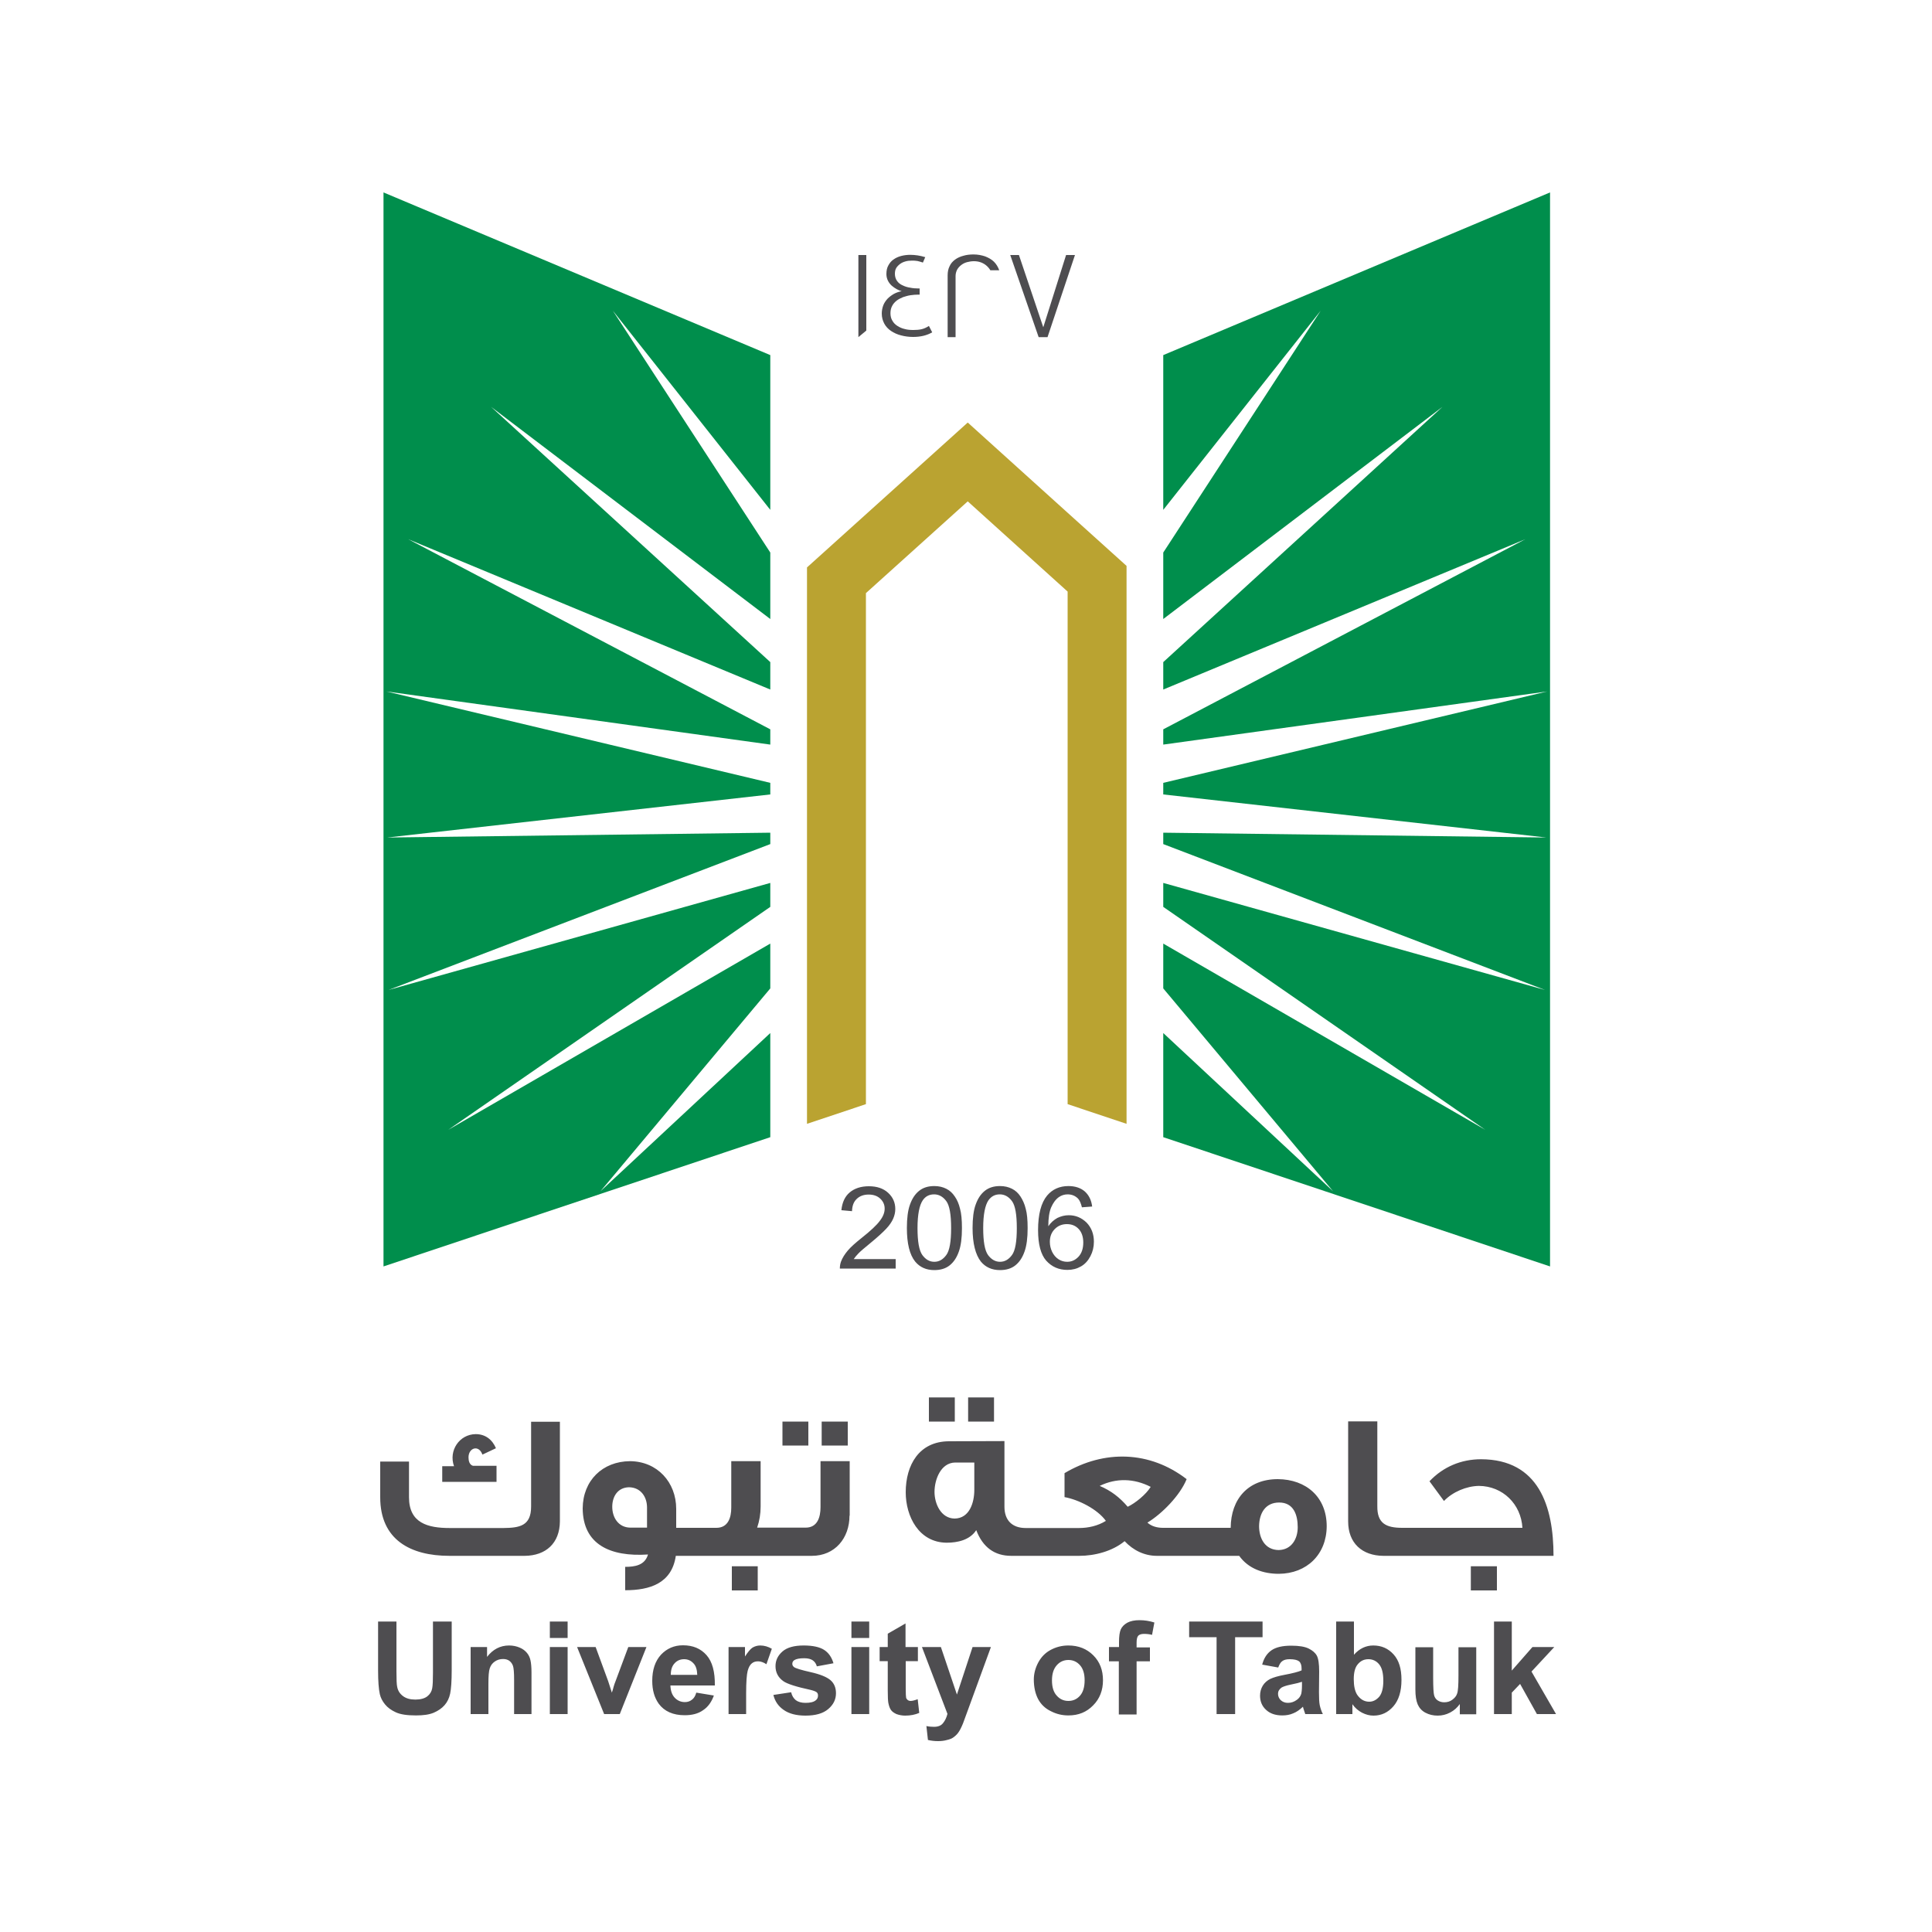 <?xml version="1.0" encoding="utf-8"?>
<!-- Generator: Adobe Illustrator 22.0.1, SVG Export Plug-In . SVG Version: 6.00 Build 0)  -->
<svg version="1.1" id="Layer_1" xmlns="http://www.w3.org/2000/svg" xmlns:xlink="http://www.w3.org/1999/xlink" x="0px" y="0px"
	 viewBox="0 0 1000 1000" style="enable-background:new 0 0 1000 1000;" xml:space="preserve">
<style type="text/css">
	.st0{fill-rule:evenodd;clip-rule:evenodd;fill:#008E4C;}
	.st1{fill-rule:evenodd;clip-rule:evenodd;fill:#BAA331;}
	.st2{fill-rule:evenodd;clip-rule:evenodd;fill:#4E4D50;}
	.st3{fill:#4E4D50;}
</style>
<g>
	<polygon class="st0" points="198.5,99.6 398.7,183.8 398.7,263.9 317.2,160.8 398.7,286 398.7,320.4 254.2,210.6 398.7,342.7 
		398.7,356.9 211.3,279.1 398.7,377.5 398.7,385.4 200,357.9 398.7,405.2 398.7,411.2 200.4,433.5 398.7,431 398.7,436.9 
		201.1,512.4 398.7,457 398.7,469.4 232,584.8 398.7,488.4 398.7,511.6 310.8,616.6 398.7,534.7 398.7,588.6 198.5,655.5 	"/>
	<polygon class="st0" points="802.3,99.6 602.1,183.8 602.1,263.9 683.6,160.8 602.1,286 602.1,320.4 746.6,210.6 602.1,342.7 
		602.1,356.9 789.5,279.1 602.1,377.5 602.1,385.4 800.8,357.9 602.1,405.2 602.1,411.2 800.4,433.5 602.1,431 602.1,436.9 
		799.7,512.4 602.1,457 602.1,469.4 768.8,584.8 602.1,488.4 602.1,511.6 690,616.6 602.1,534.7 602.1,588.6 802.3,655.5 	"/>
	<polygon class="st1" points="583.1,292.9 552.6,265.4 500.9,218.7 417.7,293.7 417.7,581.7 448.2,571.5 448.2,307 500.9,259.5 
		552.6,306.2 552.6,571.5 583.1,581.7 	"/>
	<path class="st2" d="M289.8,787.5c-0.1,11.2-7.2,17.7-18.2,17.8h-39c-20.1,0-35.8-8.3-35.8-30.3v-18.5h14.9V775
		c0,13.4,9.8,15.9,21.1,15.9h27.8c8.2-0.1,14.3-1,14.3-11.1v-43.9h14.9V787.5z M334.9,790.8v-10.5c0-5.6-3.3-10.4-9.3-10.5
		c-5.8,0.1-8.7,4.7-8.7,10.1c0,5.6,3.2,10.7,9.3,10.8H334.9z M392.2,823.2h-13.4v-12.5h13.4V823.2z M439.7,784.5
		c0,11.6-7.5,20.8-19.5,20.8h-70.4c-2.1,14.3-13.5,17.8-26.2,17.8V811c5,0,10.2-0.8,11.8-6.4c-19.6,1.3-33.7-5.2-33.8-23.9
		c0.1-14.3,10.2-24.3,24.5-24.4c14.1,0.1,23.9,10.9,23.9,24.7v9.8h20.8c6,0,7.7-5.2,7.7-10.4v-24.1h15.2v23.5
		c0,3.7-0.6,7.4-1.8,10.9H417c6.1,0,7.7-5.4,7.7-10.6v-23.8h15.1V784.5z M418.4,748.2H405v-12.4h13.4V748.2z M438.8,748.2h-13.5
		v-12.4h13.5V748.2z M504.3,771.2V757h-9.9c-7.5,0.1-10.7,8.9-10.7,15.2c0,6.1,3.3,13.7,10.4,13.8
		C501.9,785.9,504.3,777.6,504.3,771.2 M494.2,735.8h-13.4v-12.5h13.4V735.8z M514.5,735.8h-13.4v-12.5h13.4V735.8z M595.6,769.6
		c-8.6-4.4-17.8-4.7-26.4-0.5c5.9,2.5,10.3,5.9,14.5,10.8C587.7,778,593.2,773.5,595.6,769.6 M671.7,790.5c0-6.4-2.1-12.8-9.6-12.8
		c-7.2,0-10.3,5.6-10.4,12.2c0,6.4,3.1,12.3,10.1,12.4C668.5,802.2,671.7,796.5,671.7,790.5 M686.7,790
		c-0.1,14.6-10.3,24.5-24.8,24.6c-8,0-15.7-2.6-20.5-9.3h-42.6c-6.5,0-12.3-2.9-16.7-7.6c-6.3,5.2-15.4,7.6-23.5,7.6h-35.2
		c-8.6,0-14.7-4.4-18.1-13.3c-3.3,5.1-9.6,6.5-15.3,6.5c-14.4-0.1-21.2-13.6-21.2-26.1c0-14.1,6.9-26.3,22.3-26.4l28.8-0.1v34
		c0,7,4,11,11,11h27.5c4.9,0,9.8-1.1,14-3.7c-4.4-6.1-14.2-11-21.4-12.3v-12.4c20.5-12.2,44.1-11.6,63.2,3.1
		c-3.4,8.4-12.7,17.9-20.3,22.5c2.2,2,5.2,2.7,8.1,2.7H637c0.1-15,9.1-25.2,24.4-25.2C676.1,765.7,686.7,774.9,686.7,790
		 M774.8,823.2h-13.5v-12.5h13.5V823.2z M804.1,805.3h-88.1c-11-0.1-18.2-6.6-18.2-17.8v-51.8h15.1v43.9
		c-0.1,8.9,4.5,11.2,12.9,11.2H788c-0.7-12.3-10.2-21.6-22.5-21.7c-6.5,0.1-13.6,3.1-18.1,7.8c-2.5-3.4-5-6.8-7.5-10.2
		c7.1-7.5,16.4-11.4,26.7-11.4C796.4,755.4,804.1,779.6,804.1,805.3 M256.9,767h-28v-8.1h6.1c-2.9-8.1,2.8-16.5,11.2-16.6
		c5,0,8.6,2.8,10.5,7.3l-7,3.3c-1.9-5.3-7.2-3.5-7.2,1.4c0,1.7,0.4,3.8,2.3,4.4h12.2V767z"/>
	<path class="st3" d="M522.9,132l14.7,42.5h4.6l14.2-42.5h-4.6L540,169.4L527.4,132H522.9z M490.5,174.5h4.1v-31.6
		c0-1.2,0.3-2.3,0.8-3.3c0.5-0.9,1.2-1.7,2.1-2.4c0.9-0.7,1.9-1.2,3-1.5c1.1-0.3,2.4-0.5,3.6-0.5c1.3,0,2.5,0.2,3.6,0.6
		c1.1,0.4,2.1,1,2.9,1.7c0.8,0.7,1.5,1.5,2,2.4h4.6c-0.6-1.7-1.5-3.2-2.7-4.4c-1.2-1.2-2.8-2.1-4.6-2.8c-1.8-0.6-3.8-1-6-1
		c-1.9,0-3.7,0.2-5.3,0.7c-1.6,0.4-3.1,1.1-4.3,2c-1.2,0.9-2.2,2-2.8,3.4c-0.7,1.4-1,2.9-1,4.7V174.5z M482.5,172
		c-1.3,0.8-2.9,1.4-4.5,1.8c-1.7,0.4-3.5,0.6-5.4,0.6c-2.2,0-4.3-0.3-6.2-0.8c-2-0.5-3.7-1.3-5.2-2.3c-1.5-1-2.7-2.3-3.5-3.8
		c-0.8-1.5-1.3-3.2-1.3-5.2c0-1.5,0.3-3,0.8-4.3c0.5-1.3,1.3-2.4,2.2-3.4c1-1,2.1-1.8,3.3-2.5c1.3-0.7,2.6-1.1,4-1.4
		c-0.8-0.2-1.6-0.5-2.5-1c-0.9-0.5-1.8-1.1-2.6-1.8c-0.8-0.7-1.5-1.6-2-2.6c-0.5-1-0.8-2.2-0.8-3.4c0-1.8,0.3-3.3,1-4.5
		c0.7-1.3,1.5-2.3,2.7-3.1c1.1-0.8,2.4-1.4,3.9-1.8c1.5-0.4,3.1-0.6,4.7-0.6c1.3,0,2.6,0.1,3.9,0.3c1.3,0.2,2.6,0.5,3.9,0.9
		l-1.2,2.8c-0.9-0.3-1.9-0.6-2.8-0.8c-1-0.2-1.9-0.2-2.9-0.2c-1.2,0-2.3,0.1-3.3,0.4c-1.1,0.3-2,0.7-2.8,1.3c-0.8,0.6-1.5,1.3-2,2.1
		c-0.5,0.8-0.7,1.9-0.7,3c0,1.5,0.4,2.7,1.1,3.7c0.7,1,1.7,1.8,2.9,2.3c1.2,0.6,2.5,1,3.9,1.2c1.4,0.3,2.8,0.4,4.1,0.4h0.8v3.2h-0.7
		c-1.3,0-2.6,0.1-4,0.3c-1.4,0.2-2.6,0.6-3.9,1c-1.2,0.5-2.4,1.1-3.3,1.8c-1,0.8-1.8,1.7-2.3,2.7c-0.6,1.1-0.9,2.3-0.9,3.8
		c0,1.5,0.3,2.8,1,3.9c0.6,1.1,1.5,2,2.6,2.7c1.1,0.7,2.4,1.3,3.8,1.6c1.4,0.4,2.9,0.5,4.5,0.5c1.5,0,2.9-0.1,4.2-0.4
		c1.3-0.3,2.6-0.9,3.8-1.7L482.5,172z M448.4,132h-4.1v42.5l4.1-3.4V132z"/>
	<path class="st3" d="M773.3,887.2v-47.9h9.2v25.4l10.7-12.2h11.3l-11.8,12.7l12.7,22h-9.9l-8.7-15.6l-4.3,4.5v11.1H773.3z
		 M755.6,887.2V882c-1.3,1.8-2.9,3.3-5,4.4c-2.1,1.1-4.2,1.6-6.5,1.6c-2.3,0-4.4-0.5-6.3-1.5c-1.9-1-3.2-2.5-4-4.3
		c-0.8-1.9-1.2-4.4-1.2-7.7v-21.9h9.2v15.9c0,4.9,0.2,7.9,0.5,9c0.3,1.1,0.9,2,1.8,2.6c0.9,0.6,2,1,3.4,1c1.6,0,3-0.4,4.2-1.3
		c1.2-0.9,2.1-1.9,2.5-3.2c0.5-1.3,0.7-4.4,0.7-9.4v-14.6h9.2v34.7H755.6z M700.7,869.1c0,3.6,0.6,6.2,1.7,8
		c1.6,2.4,3.7,3.7,6.3,3.7c2,0,3.7-0.9,5.2-2.6c1.4-1.7,2.1-4.5,2.1-8.2c0-4-0.7-6.8-2.2-8.6c-1.4-1.7-3.3-2.6-5.5-2.6
		c-2.2,0-4,0.8-5.5,2.6C701.4,863,700.7,865.6,700.7,869.1 M691.6,887.2v-47.9h9.2v17.2c2.8-3.2,6.2-4.8,10-4.8
		c4.2,0,7.7,1.5,10.5,4.6c2.8,3.1,4.1,7.4,4.1,13.2c0,5.9-1.4,10.5-4.2,13.7c-2.8,3.2-6.2,4.8-10.3,4.8c-2,0-3.9-0.5-5.9-1.5
		c-1.9-1-3.6-2.4-5-4.4v5.1H691.6z M673.9,870.5c-1.2,0.4-3,0.9-5.6,1.4c-2.5,0.5-4.2,1.1-5,1.6c-1.2,0.9-1.8,1.9-1.8,3.2
		c0,1.3,0.5,2.4,1.4,3.3c1,0.9,2.2,1.4,3.7,1.4c1.7,0,3.2-0.5,4.7-1.6c1.1-0.8,1.8-1.8,2.2-3c0.2-0.8,0.4-2.3,0.4-4.5V870.5z
		 M661.6,863.1l-8.3-1.5c0.9-3.4,2.5-5.8,4.8-7.4c2.3-1.6,5.7-2.4,10.2-2.4c4.1,0,7.1,0.5,9.1,1.5c2,1,3.4,2.2,4.2,3.7
		c0.8,1.5,1.2,4.2,1.2,8.2l-0.1,10.7c0,3,0.1,5.3,0.4,6.7c0.3,1.4,0.8,3,1.6,4.6h-9.1c-0.2-0.6-0.5-1.5-0.9-2.7
		c-0.1-0.5-0.3-0.9-0.3-1.1c-1.6,1.5-3.2,2.7-5,3.4c-1.8,0.8-3.7,1.1-5.7,1.1c-3.6,0-6.4-1-8.4-2.9c-2.1-1.9-3.1-4.4-3.1-7.3
		c0-2,0.5-3.7,1.4-5.2c0.9-1.5,2.3-2.7,3.9-3.5c1.7-0.8,4.1-1.5,7.3-2.1c4.3-0.8,7.3-1.6,8.9-2.3v-0.9c0-1.8-0.4-3-1.3-3.8
		c-0.9-0.7-2.5-1.1-4.9-1.1c-1.6,0-2.9,0.3-3.8,1C662.9,860.3,662.2,861.5,661.6,863.1 M629.7,887.2v-39.8h-14.2v-8.1h38v8.1h-14.2
		v39.8H629.7z M574.1,852.5h5.1v-2.6c0-2.9,0.3-5.1,0.9-6.5c0.6-1.4,1.8-2.6,3.4-3.5c1.7-0.9,3.8-1.3,6.3-1.3c2.6,0,5.2,0.4,7.7,1.2
		l-1.2,6.4c-1.5-0.4-2.9-0.5-4.2-0.5c-1.3,0-2.3,0.3-2.9,0.9c-0.6,0.6-0.9,1.8-0.9,3.6v2.5h6.9v7.2h-6.9v27.5h-9.2v-27.5h-5.1V852.5
		z M544.5,869.8c0,3.4,0.8,6.1,2.5,7.9c1.6,1.8,3.6,2.7,6,2.7s4.4-0.9,6-2.7c1.6-1.8,2.4-4.5,2.4-8c0-3.4-0.8-6-2.4-7.8
		c-1.6-1.8-3.6-2.7-6-2.7s-4.4,0.9-6,2.7C545.3,863.8,544.5,866.4,544.5,869.8 M535.1,869.3c0-3,0.8-6,2.3-8.8
		c1.5-2.8,3.6-5,6.4-6.5c2.8-1.5,5.8-2.3,9.2-2.3c5.2,0,9.5,1.7,12.9,5.1c3.4,3.4,5,7.7,5,12.9c0,5.2-1.7,9.6-5.1,13
		c-3.4,3.5-7.6,5.2-12.8,5.2c-3.2,0-6.2-0.7-9.1-2.2c-2.9-1.4-5.1-3.5-6.6-6.3C535.9,876.7,535.1,873.3,535.1,869.3 M477.2,852.5
		h9.8l8.3,24.6l8.1-24.6h9.5l-12.2,33.4l-2.2,6c-0.8,2-1.6,3.6-2.3,4.6c-0.7,1.1-1.6,1.9-2.5,2.6c-0.9,0.7-2.1,1.2-3.5,1.5
		c-1.4,0.4-2.9,0.6-4.7,0.6c-1.8,0-3.5-0.2-5.2-0.6l-0.8-7.2c1.4,0.3,2.7,0.4,3.9,0.4c2.1,0,3.7-0.6,4.7-1.9c1-1.2,1.8-2.8,2.3-4.8
		L477.2,852.5z M475.1,852.5v7.3h-6.3v14c0,2.8,0.1,4.5,0.2,4.9c0.1,0.5,0.4,0.8,0.8,1.2c0.4,0.3,0.9,0.5,1.5,0.5
		c0.9,0,2.1-0.3,3.7-0.9l0.8,7.1c-2.1,0.9-4.5,1.4-7.3,1.4c-1.6,0-3.1-0.3-4.5-0.8c-1.3-0.6-2.3-1.3-2.9-2.2c-0.6-0.9-1-2.1-1.3-3.6
		c-0.2-1.1-0.3-3.2-0.3-6.5v-15.1h-4.2v-7.3h4.2v-6.9l9.2-5.3v12.2H475.1z M440.7,852.5h9.2v34.7h-9.2V852.5z M440.7,839.3h9.2v8.5
		h-9.2V839.3z M400.3,877.3l9.2-1.4c0.4,1.8,1.2,3.1,2.4,4.1c1.2,0.9,2.9,1.4,5,1.4c2.4,0,4.2-0.4,5.3-1.3c0.8-0.6,1.2-1.4,1.2-2.5
		c0-0.7-0.2-1.3-0.7-1.7c-0.5-0.4-1.5-0.8-3.1-1.2c-7.4-1.6-12.1-3.1-14.1-4.5c-2.7-1.9-4.1-4.5-4.1-7.8c0-3,1.2-5.5,3.6-7.6
		c2.4-2.1,6.1-3.1,11-3.1c4.7,0,8.3,0.8,10.6,2.3c2.3,1.5,3.9,3.8,4.8,6.9l-8.6,1.6c-0.4-1.4-1.1-2.4-2.1-3.1
		c-1-0.7-2.5-1.1-4.4-1.1c-2.4,0-4.1,0.3-5.2,1c-0.7,0.5-1,1.1-1,1.9c0,0.7,0.3,1.2,0.9,1.7c0.8,0.6,3.7,1.5,8.6,2.6
		c4.9,1.1,8.3,2.5,10.2,4.1c1.9,1.6,2.9,3.9,2.9,6.8c0,3.2-1.3,5.9-4,8.2c-2.7,2.3-6.6,3.4-11.8,3.4c-4.7,0-8.5-1-11.2-2.9
		C402.9,883.2,401.1,880.6,400.3,877.3 M386.3,887.2h-9.2v-34.7h8.5v4.9c1.5-2.3,2.8-3.9,3.9-4.6c1.2-0.7,2.5-1.1,4-1.1
		c2.1,0,4.1,0.6,6,1.7l-2.8,8c-1.5-1-3-1.5-4.3-1.5c-1.3,0-2.4,0.3-3.3,1.1c-0.9,0.7-1.6,2-2.1,3.8c-0.5,1.9-0.8,5.7-0.8,11.6V887.2
		z M360.9,866.9c-0.1-2.7-0.7-4.7-2-6c-1.3-1.4-2.9-2.1-4.8-2.1c-2,0-3.7,0.7-5,2.2c-1.3,1.4-1.9,3.4-1.9,5.9H360.9z M360.4,876.1
		l9.1,1.5c-1.2,3.3-3,5.9-5.6,7.6c-2.5,1.8-5.7,2.6-9.5,2.6c-6,0-10.5-2-13.4-5.9c-2.3-3.2-3.4-7.1-3.4-11.9
		c0-5.7,1.5-10.2,4.5-13.5c3-3.2,6.8-4.9,11.4-4.9c5.2,0,9.2,1.7,12.2,5.1c3,3.4,4.4,8.6,4.3,15.7h-23c0.1,2.7,0.8,4.8,2.2,6.3
		c1.4,1.5,3.2,2.3,5.3,2.3c1.4,0,2.6-0.4,3.6-1.2C359.1,879.1,359.9,877.9,360.4,876.1 M312.7,887.2l-14-34.7h9.6l6.5,17.7l1.9,5.9
		c0.5-1.5,0.8-2.5,0.9-3c0.3-1,0.6-2,1-2.9l6.6-17.7h9.4l-13.8,34.7H312.7z M284.6,852.5h9.2v34.7h-9.2V852.5z M284.6,839.3h9.2v8.5
		h-9.2V839.3z M275.3,887.2h-9.2v-17.7c0-3.7-0.2-6.2-0.6-7.3c-0.4-1.1-1-1.9-1.9-2.6c-0.9-0.6-1.9-0.9-3.2-0.9
		c-1.6,0-3,0.4-4.3,1.3c-1.3,0.9-2.1,2-2.6,3.5c-0.5,1.4-0.7,4.1-0.7,8v15.7h-9.2v-34.7h8.5v5.1c3-3.9,6.8-5.9,11.4-5.9
		c2,0,3.9,0.4,5.5,1.1c1.7,0.7,2.9,1.7,3.8,2.8c0.9,1.1,1.5,2.4,1.8,3.9c0.3,1.4,0.5,3.5,0.5,6.2V887.2z M195.5,839.3h9.7v25.9
		c0,4.1,0.1,6.8,0.4,8c0.4,2,1.4,3.5,3,4.7c1.6,1.2,3.7,1.8,6.4,1.8c2.7,0,4.8-0.6,6.2-1.7c1.4-1.1,2.2-2.5,2.5-4.1
		c0.3-1.6,0.4-4.3,0.4-8.1v-26.5h9.7v25.1c0,5.7-0.3,9.8-0.8,12.2c-0.5,2.4-1.5,4.4-2.9,6c-1.4,1.6-3.3,2.9-5.6,3.9
		c-2.4,1-5.4,1.4-9.2,1.4c-4.6,0-8-0.5-10.4-1.6c-2.4-1.1-4.2-2.4-5.6-4.1c-1.4-1.7-2.3-3.5-2.7-5.3c-0.6-2.7-0.9-6.8-0.9-12.1
		V839.3z"/>
	<path class="st3" d="M543.4,642.8c0,1.8,0.4,3.5,1.2,5.2c0.8,1.6,1.9,2.9,3.3,3.8c1.4,0.9,2.9,1.3,4.5,1.3c2.3,0,4.2-0.9,5.9-2.7
		c1.6-1.8,2.4-4.2,2.4-7.3c0-2.9-0.8-5.3-2.4-7c-1.6-1.7-3.6-2.5-6.1-2.5c-2.4,0-4.5,0.8-6.2,2.5
		C544.2,637.9,543.4,640.1,543.4,642.8 M565.3,624.5l-5.3,0.4c-0.5-2-1.1-3.5-2-4.5c-1.5-1.5-3.3-2.2-5.4-2.2
		c-1.7,0-3.2,0.5-4.5,1.4c-1.7,1.2-3,3-4,5.3c-1,2.3-1.5,5.6-1.5,9.8c1.3-1.9,2.9-3.3,4.7-4.3c1.9-0.9,3.8-1.4,5.9-1.4
		c3.6,0,6.6,1.3,9.2,3.8c2.5,2.6,3.8,5.9,3.8,9.9c0,2.7-0.6,5.2-1.8,7.5c-1.2,2.3-2.8,4.1-4.9,5.3c-2.1,1.2-4.4,1.8-7,1.8
		c-4.5,0-8.1-1.6-11-4.8c-2.8-3.2-4.2-8.5-4.2-15.8c0-8.2,1.6-14.2,4.7-17.9c2.7-3.2,6.4-4.9,11-4.9c3.4,0,6.3,0.9,8.5,2.8
		C563.6,618.6,564.9,621.2,565.3,624.5 M508.9,635.6c0,7,0.8,11.6,2.5,14c1.7,2.3,3.8,3.5,6.2,3.5c2.5,0,4.5-1.2,6.2-3.5
		c1.7-2.3,2.5-7,2.5-13.9c0-7-0.8-11.7-2.5-14c-1.7-2.3-3.8-3.5-6.3-3.5c-2.5,0-4.4,1-5.9,3.1C509.9,623.8,508.9,628.6,508.9,635.6
		 M503.4,635.6c0-5,0.5-9.1,1.6-12.1c1.1-3.1,2.6-5.4,4.7-7.1c2.1-1.7,4.7-2.5,7.9-2.5c2.4,0,4.4,0.5,6.2,1.4c1.8,0.9,3.2,2.2,4.4,4
		c1.1,1.7,2.1,3.8,2.7,6.3c0.7,2.5,1,5.8,1,10.1c0,5-0.5,9-1.6,12.1c-1.1,3.1-2.6,5.4-4.7,7.1c-2.1,1.7-4.8,2.5-8,2.5
		c-4.2,0-7.5-1.5-9.9-4.4C504.9,649.4,503.4,643.6,503.4,635.6 M474.9,635.6c0,7,0.8,11.6,2.5,14c1.7,2.3,3.7,3.5,6.2,3.5
		c2.5,0,4.5-1.2,6.2-3.5c1.7-2.3,2.5-7,2.5-13.9c0-7-0.8-11.7-2.5-14c-1.7-2.3-3.8-3.5-6.3-3.5c-2.5,0-4.5,1-5.9,3.1
		C475.9,623.8,474.9,628.6,474.9,635.6 M469.4,635.6c0-5,0.5-9.1,1.6-12.1c1.1-3.1,2.6-5.4,4.7-7.1c2.1-1.7,4.7-2.5,7.9-2.5
		c2.4,0,4.4,0.5,6.2,1.4c1.8,0.9,3.2,2.2,4.4,4c1.2,1.7,2.1,3.8,2.7,6.3c0.7,2.5,1,5.8,1,10.1c0,5-0.5,9-1.6,12.1
		c-1.1,3.1-2.6,5.4-4.7,7.1c-2.1,1.7-4.8,2.5-8,2.5c-4.2,0-7.5-1.5-9.9-4.4C470.8,649.4,469.4,643.6,469.4,635.6 M463.6,651.6v5
		h-28.9c0-1.3,0.2-2.5,0.6-3.6c0.7-1.9,1.9-3.8,3.5-5.7c1.6-1.9,4-4,7-6.4c4.8-3.8,8-6.8,9.6-9c1.7-2.2,2.5-4.3,2.5-6.3
		c0-2.1-0.8-3.8-2.3-5.2c-1.5-1.4-3.5-2.1-6-2.1c-2.6,0-4.7,0.8-6.2,2.3c-1.6,1.5-2.3,3.6-2.4,6.3l-5.5-0.5c0.4-4,1.8-7.1,4.3-9.2
		c2.5-2.1,5.8-3.2,9.9-3.2c4.2,0,7.5,1.1,10,3.4c2.5,2.3,3.7,5.1,3.7,8.4c0,1.7-0.4,3.4-1.1,5c-0.7,1.6-1.9,3.4-3.6,5.2
		c-1.7,1.8-4.4,4.3-8.3,7.5c-3.2,2.6-5.3,4.4-6.2,5.4c-0.9,0.9-1.7,1.9-2.3,2.8H463.6z"/>
</g>
</svg>
